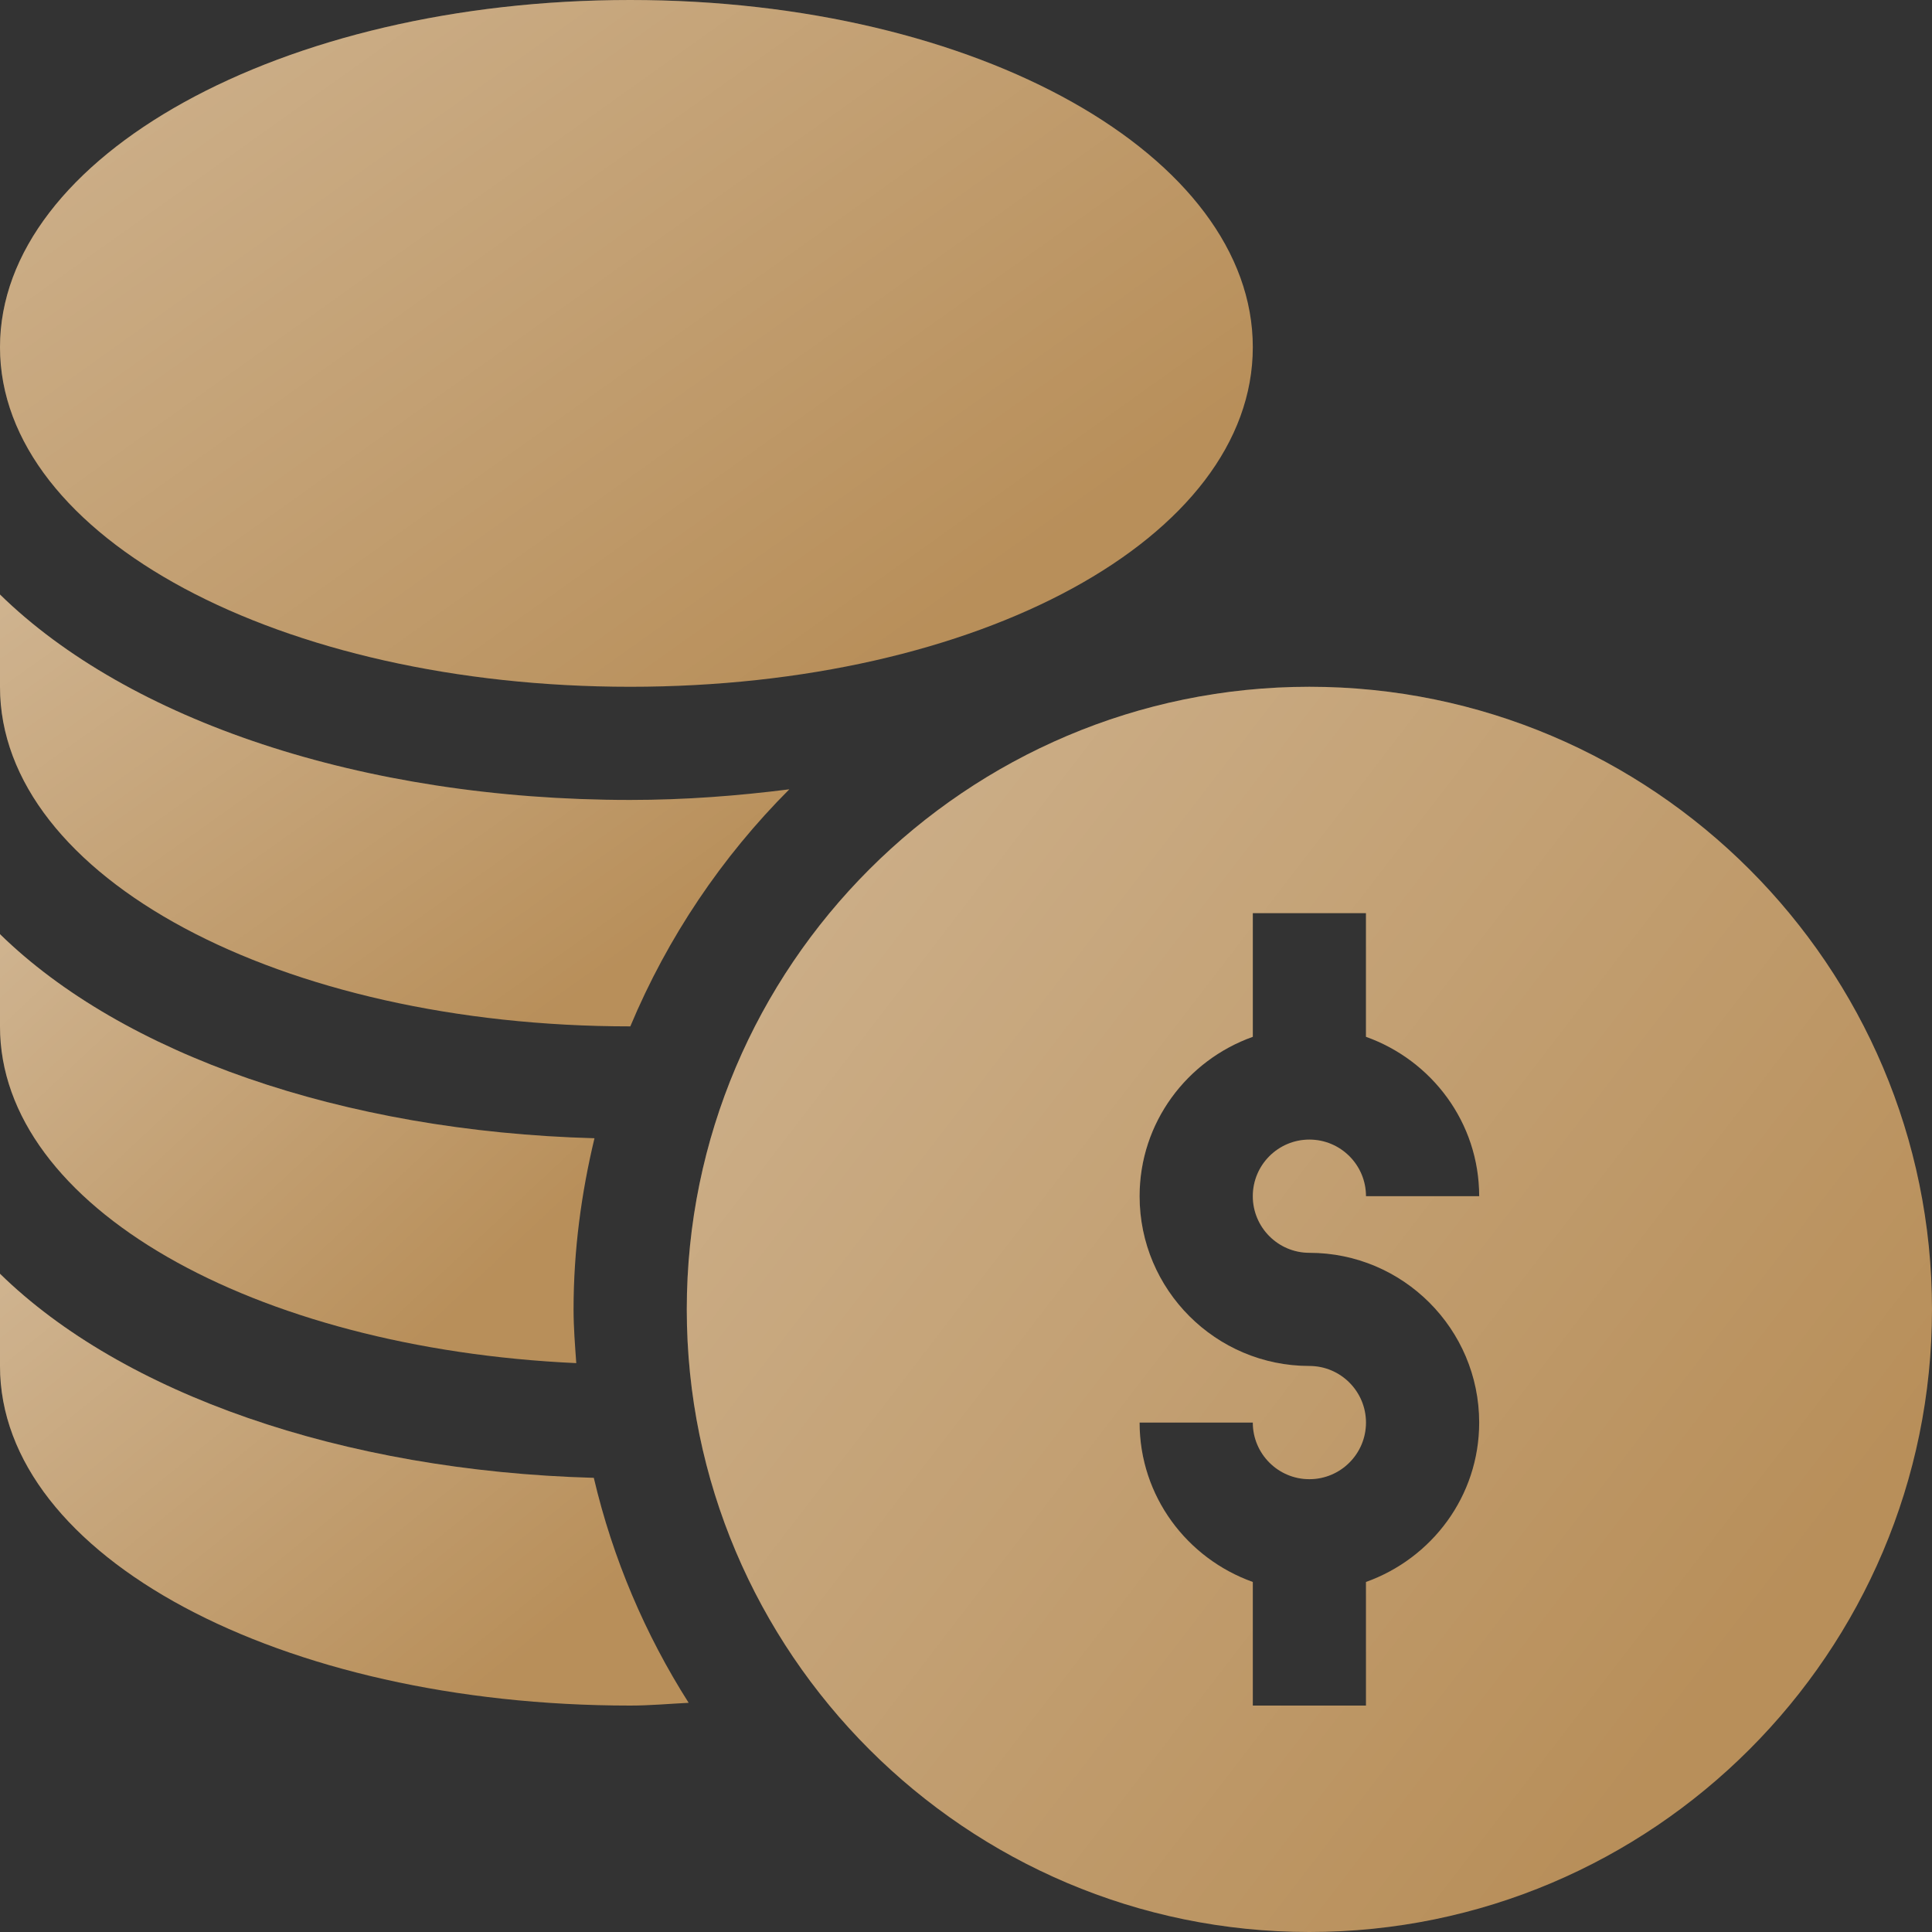 <svg width="40" height="40" viewBox="0 0 40 40" fill="none" xmlns="http://www.w3.org/2000/svg">
<rect x="0" y="0" width="40" height="40" fill="#333333" stroke="none"/>
<g clip-path="url(#clip0_2561_998)">
<path d="M27.109 14.219C20.002 14.219 14.219 20.002 14.219 27.109C14.219 34.217 20.002 40 27.109 40C34.217 40 40 34.217 40 27.109C40 20.002 34.217 14.219 27.109 14.219ZM27.109 25.938C29.048 25.938 30.625 27.515 30.625 29.453C30.625 30.979 29.642 32.267 28.281 32.753V35.312H25.938V32.753C24.576 32.267 23.594 30.979 23.594 29.453H25.938C25.938 30.1 26.463 30.625 27.109 30.625C27.756 30.625 28.281 30.1 28.281 29.453C28.281 28.807 27.756 28.281 27.109 28.281C25.171 28.281 23.594 26.704 23.594 24.766C23.594 23.24 24.576 21.951 25.938 21.466V18.906H28.281V21.466C29.642 21.951 30.625 23.24 30.625 24.766H28.281C28.281 24.119 27.756 23.594 27.109 23.594C26.463 23.594 25.938 24.119 25.938 24.766C25.938 25.412 26.463 25.938 27.109 25.938Z" fill="#B88F5A"/>
<path d="M27.109 14.219C20.002 14.219 14.219 20.002 14.219 27.109C14.219 34.217 20.002 40 27.109 40C34.217 40 40 34.217 40 27.109C40 20.002 34.217 14.219 27.109 14.219ZM27.109 25.938C29.048 25.938 30.625 27.515 30.625 29.453C30.625 30.979 29.642 32.267 28.281 32.753V35.312H25.938V32.753C24.576 32.267 23.594 30.979 23.594 29.453H25.938C25.938 30.1 26.463 30.625 27.109 30.625C27.756 30.625 28.281 30.1 28.281 29.453C28.281 28.807 27.756 28.281 27.109 28.281C25.171 28.281 23.594 26.704 23.594 24.766C23.594 23.24 24.576 21.951 25.938 21.466V18.906H28.281V21.466C29.642 21.951 30.625 23.24 30.625 24.766H28.281C28.281 24.119 27.756 23.594 27.109 23.594C26.463 23.594 25.938 24.119 25.938 24.766C25.938 25.412 26.463 25.938 27.109 25.938Z" fill="url(#paint0_linear_2561_998)"/>
<path d="M13.047 14.219C20.275 14.219 25.938 11.13 25.938 7.188C25.938 3.245 20.275 0 13.047 0C5.819 0 0 3.245 0 7.188C0 11.13 5.819 14.219 13.047 14.219Z" fill="#B88F5A"/>
<path d="M13.047 14.219C20.275 14.219 25.938 11.13 25.938 7.188C25.938 3.245 20.275 0 13.047 0C5.819 0 0 3.245 0 7.188C0 11.13 5.819 14.219 13.047 14.219Z" fill="url(#paint1_linear_2561_998)"/>
<path d="M0 26.372V28.281C0 32.224 5.819 35.312 13.047 35.312C13.457 35.312 13.854 35.275 14.258 35.255C13.359 33.842 12.688 32.273 12.294 30.597C7.067 30.453 2.528 28.846 0 26.372Z" fill="#B88F5A"/>
<path d="M0 26.372V28.281C0 32.224 5.819 35.312 13.047 35.312C13.457 35.312 13.854 35.275 14.258 35.255C13.359 33.842 12.688 32.273 12.294 30.597C7.067 30.453 2.528 28.846 0 26.372Z" fill="url(#paint2_linear_2561_998)"/>
<path d="M11.931 28.222C11.905 27.853 11.875 27.485 11.875 27.109C11.875 25.888 12.035 24.705 12.308 23.566C7.075 23.424 2.531 21.817 0 19.341V21.25C0 24.983 5.255 27.917 11.931 28.222Z" fill="#B88F5A"/>
<path d="M11.931 28.222C11.905 27.853 11.875 27.485 11.875 27.109C11.875 25.888 12.035 24.705 12.308 23.566C7.075 23.424 2.531 21.817 0 19.341V21.25C0 24.983 5.255 27.917 11.931 28.222Z" fill="url(#paint3_linear_2561_998)"/>
<path d="M13.047 21.25C13.048 21.25 13.049 21.25 13.05 21.25C13.823 19.403 14.947 17.738 16.342 16.342C15.284 16.476 14.19 16.562 13.047 16.562C7.483 16.562 2.65 14.903 0 12.309V14.219C0 18.161 5.819 21.25 13.047 21.25Z" fill="#B88F5A"/>
<path d="M13.047 21.25C13.048 21.25 13.049 21.25 13.05 21.25C13.823 19.403 14.947 17.738 16.342 16.342C15.284 16.476 14.19 16.562 13.047 16.562C7.483 16.562 2.65 14.903 0 12.309V14.219C0 18.161 5.819 21.25 13.047 21.25Z" fill="url(#paint4_linear_2561_998)"/>
</g>
<defs>
<linearGradient id="paint0_linear_2561_998" x1="34.688" y1="36.098" x2="9.511" y2="16.736" gradientUnits="userSpaceOnUse">
<stop stop-color="white" stop-opacity="0"/>
<stop offset="1" stop-color="white" stop-opacity="0.35"/>
</linearGradient>
<linearGradient id="paint1_linear_2561_998" x1="20.593" y1="12.066" x2="7.011" y2="-6.986" gradientUnits="userSpaceOnUse">
<stop stop-color="white" stop-opacity="0"/>
<stop offset="1" stop-color="white" stop-opacity="0.35"/>
</linearGradient>
<linearGradient id="paint2_linear_2561_998" x1="11.32" y1="33.959" x2="2.471" y2="23.107" gradientUnits="userSpaceOnUse">
<stop stop-color="white" stop-opacity="0"/>
<stop offset="1" stop-color="white" stop-opacity="0.35"/>
</linearGradient>
<linearGradient id="paint3_linear_2561_998" x1="9.772" y1="26.877" x2="0.816" y2="17.333" gradientUnits="userSpaceOnUse">
<stop stop-color="white" stop-opacity="0"/>
<stop offset="1" stop-color="white" stop-opacity="0.35"/>
</linearGradient>
<linearGradient id="paint4_linear_2561_998" x1="12.975" y1="19.897" x2="4.44" y2="7.9" gradientUnits="userSpaceOnUse">
<stop stop-color="white" stop-opacity="0"/>
<stop offset="1" stop-color="white" stop-opacity="0.35"/>
</linearGradient>
<clipPath id="clip0_2561_998">
<rect width="40" height="40" fill="white"/>
</clipPath>
</defs>
</svg>
